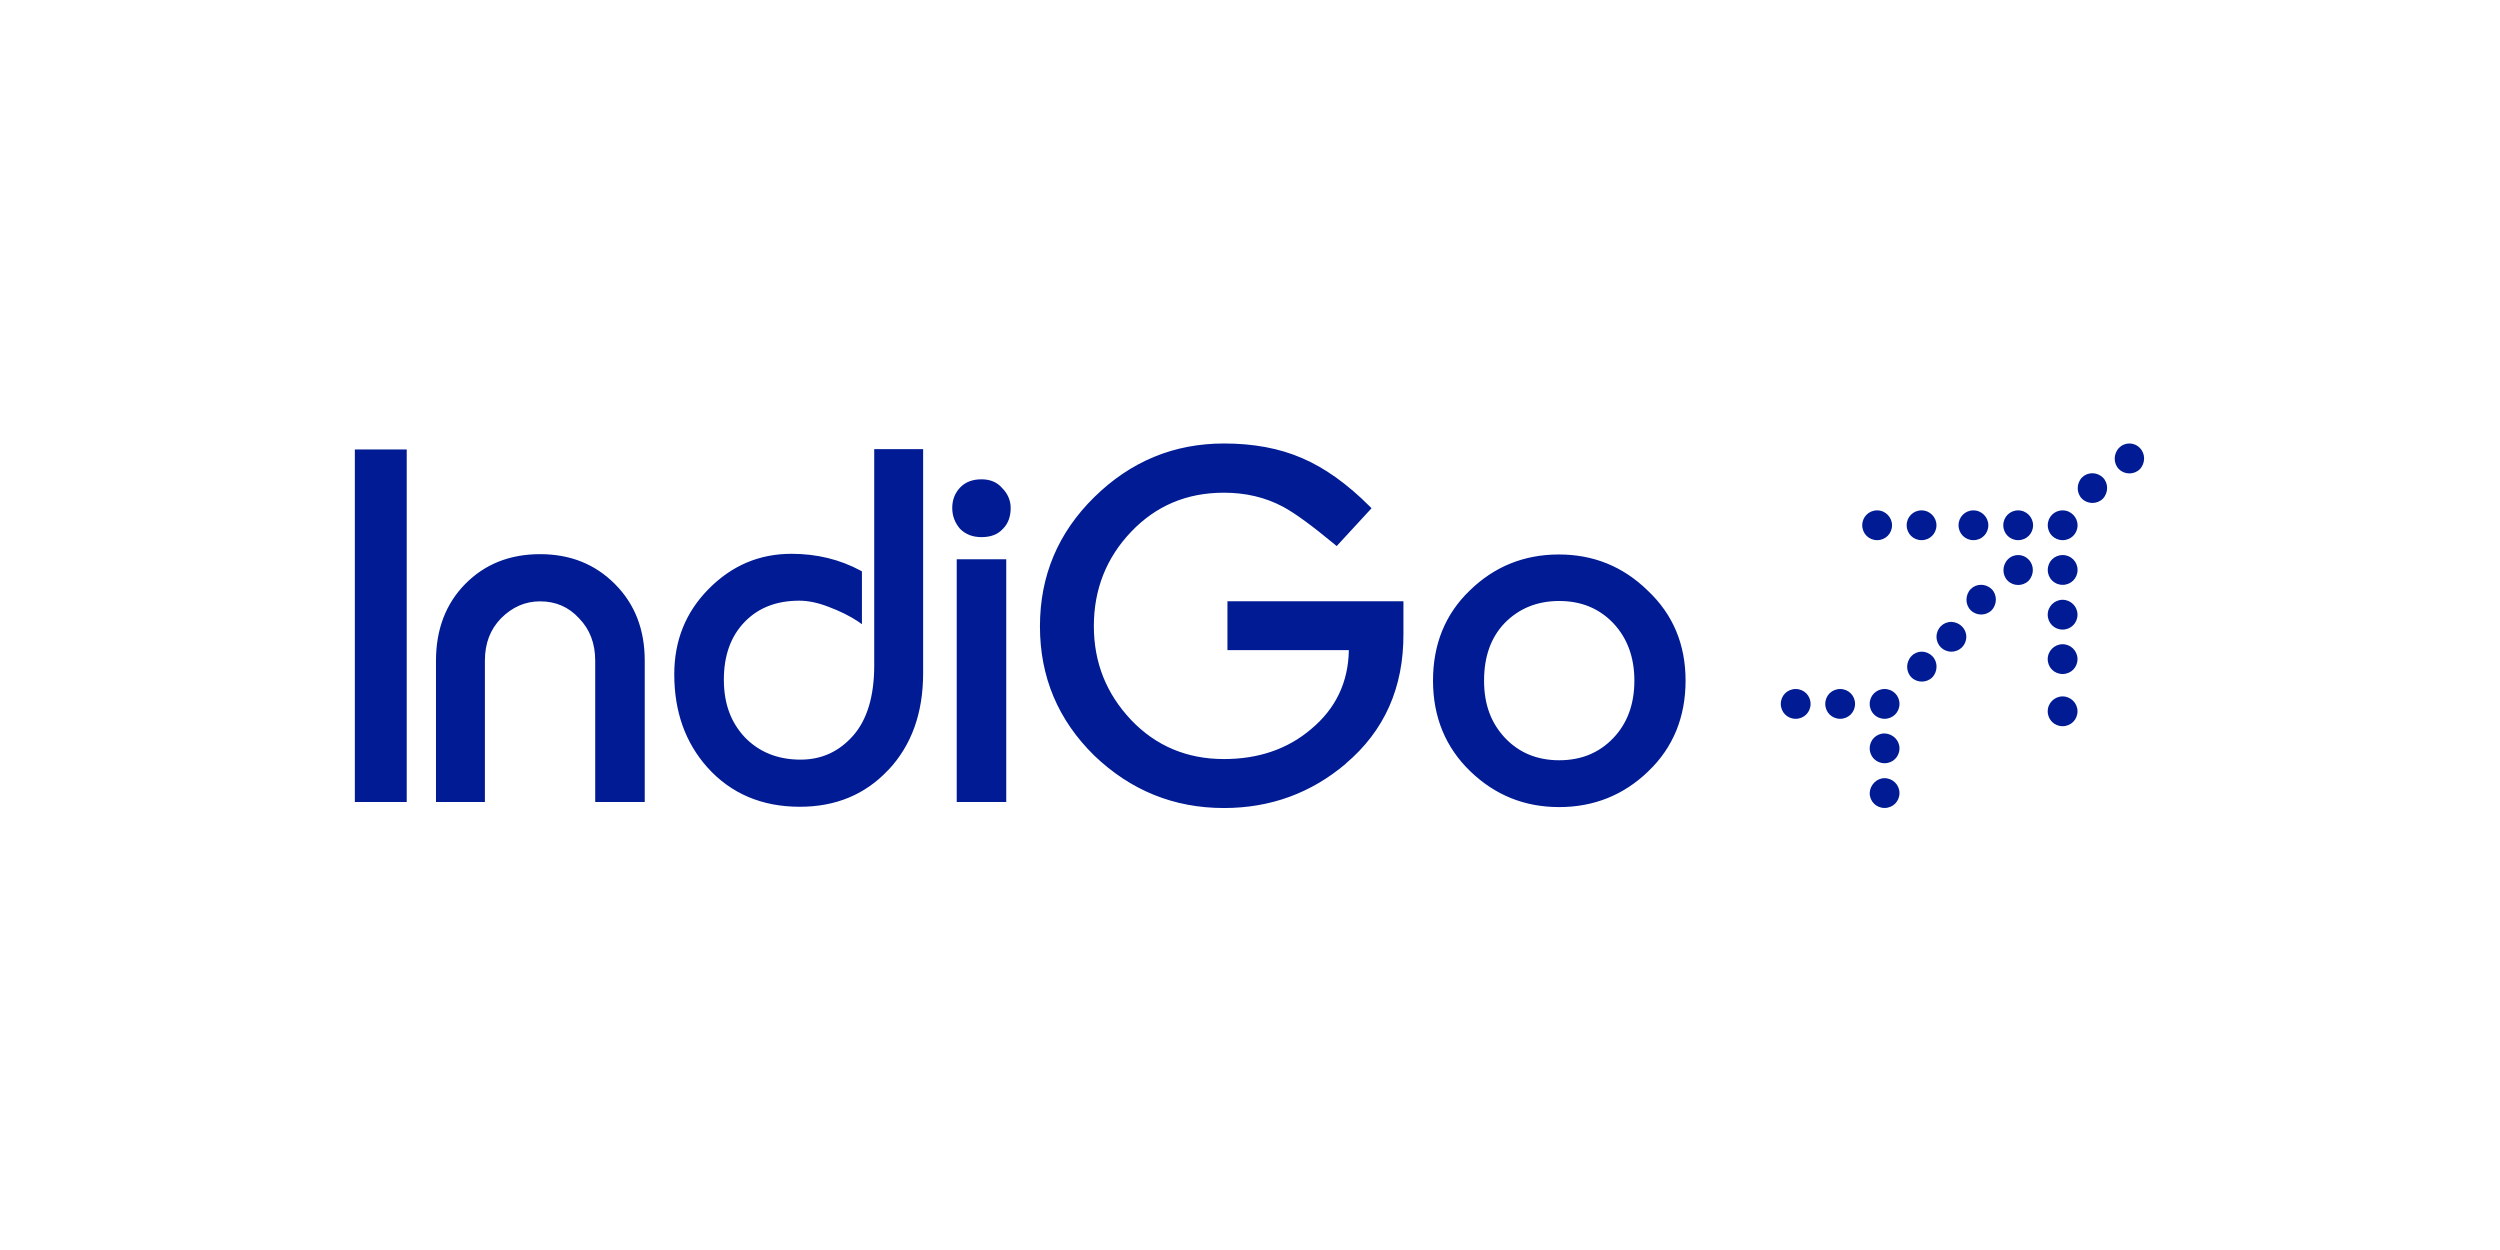<?xml version="1.0" encoding="UTF-8"?>
<svg id="Layer_1" data-name="Layer 1" xmlns="http://www.w3.org/2000/svg" viewBox="0 0 480 240">
  <defs>
    <style>
      .cls-1 {
        fill: #001b94;
        stroke-width: 0px;
      }
    </style>
  </defs>
  <path id="Combined-Shape" class="cls-1" d="M398.89,109.43c0,1.6-1.26,2.86-2.86,2.86s-2.86-1.26-2.86-2.86,1.26-2.86,2.86-2.86,2.86,1.26,2.86,2.86ZM390.35,100.85c0,1.6-1.26,2.86-2.86,2.86s-2.86-1.26-2.86-2.86,1.26-2.86,2.86-2.86,2.86,1.32,2.86,2.86ZM398.89,100.85c0,1.6-1.26,2.86-2.86,2.86s-2.86-1.26-2.86-2.86,1.26-2.86,2.86-2.86,2.86,1.32,2.86,2.86ZM381.76,100.85c0,1.6-1.26,2.86-2.86,2.86s-2.86-1.26-2.86-2.86,1.26-2.86,2.86-2.86,2.86,1.32,2.86,2.86ZM403.75,91.68c1.09,1.09,1.09,2.92,0,4.07-1.09,1.09-2.92,1.09-4.01,0-1.09-1.09-1.09-2.92,0-4.07,1.09-1.09,2.86-1.09,4.01,0ZM410.85,86.01c1.09,1.09,1.09,2.92,0,4.07-1.09,1.09-2.92,1.09-4.01,0s-1.09-2.92,0-4.07c1.09-1.15,2.92-1.15,4.01,0ZM371.8,100.85c0,1.6-1.26,2.86-2.86,2.86s-2.86-1.26-2.86-2.86,1.26-2.86,2.86-2.86,2.86,1.32,2.86,2.86ZM363.27,100.85c0,1.6-1.26,2.86-2.86,2.86s-2.86-1.26-2.86-2.86,1.26-2.86,2.86-2.86,2.86,1.32,2.86,2.86ZM396.02,115.16c1.55,0,2.86,1.26,2.86,2.86s-1.26,2.86-2.86,2.86-2.86-1.26-2.86-2.86,1.32-2.86,2.86-2.86ZM364.7,143.68c0,1.6-1.26,2.86-2.86,2.86s-2.86-1.26-2.86-2.86,1.26-2.86,2.86-2.86c1.6.06,2.86,1.32,2.86,2.86ZM356.17,135.15c0,1.6-1.26,2.86-2.86,2.86s-2.86-1.26-2.86-2.86,1.26-2.86,2.86-2.86,2.86,1.26,2.86,2.86ZM364.7,135.15c0,1.6-1.26,2.86-2.86,2.86s-2.86-1.26-2.86-2.86,1.26-2.86,2.86-2.86,2.86,1.26,2.86,2.86ZM347.63,135.15c0,1.6-1.26,2.86-2.86,2.86s-2.86-1.26-2.86-2.86,1.26-2.86,2.86-2.86,2.86,1.26,2.86,2.86ZM361.84,149.41c1.55,0,2.86,1.26,2.86,2.86s-1.26,2.86-2.86,2.86-2.86-1.26-2.86-2.86c.06-1.55,1.32-2.86,2.86-2.86ZM396.02,123.69c1.55,0,2.86,1.26,2.86,2.86s-1.26,2.86-2.86,2.86-2.86-1.26-2.86-2.86,1.32-2.86,2.86-2.86ZM396.02,133.71c1.55,0,2.86,1.26,2.86,2.86s-1.26,2.86-2.86,2.86-2.86-1.26-2.86-2.86,1.32-2.86,2.86-2.86ZM377.53,122.26c0,1.6-1.26,2.86-2.86,2.86s-2.86-1.26-2.86-2.86,1.26-2.86,2.86-2.86c1.6.06,2.86,1.32,2.86,2.86ZM382.39,113.1c1.09,1.09,1.09,2.92,0,4.07-1.09,1.09-2.92,1.09-4.01,0s-1.09-2.92,0-4.07c1.09-1.09,2.86-1.09,4.01,0ZM389.49,107.43c1.09,1.09,1.09,2.92,0,4.07-1.09,1.09-2.92,1.09-4.01,0s-1.09-2.92,0-4.07c1.09-1.15,2.92-1.15,4.01,0ZM371,125.98c1.09,1.09,1.09,2.92,0,4.07-1.09,1.09-2.92,1.09-4.01,0s-1.09-2.92,0-4.07c1.09-1.15,2.86-1.15,4.01,0ZM258.36,146.66c-6.64,5.61-14.43,8.48-23.36,8.48-9.62,0-17.92-3.38-24.91-10.08-6.93-6.81-10.42-15.06-10.42-24.8s3.49-17.98,10.42-24.8c6.99-6.87,15.29-10.31,24.91-10.31,5.67,0,10.65.92,15,2.81,4.29,1.83,8.65,4.92,13,9.28l.34.34-6.7,7.27-.4-.34c-4.29-3.55-7.56-5.96-9.91-7.22-3.44-1.83-7.22-2.69-11.34-2.69-7.16,0-13.06,2.52-17.81,7.5-4.75,4.98-7.16,11.05-7.16,18.1s2.41,13,7.16,18.04c4.75,4.98,10.71,7.5,17.81,7.5,6.59,0,12.2-1.89,16.72-5.73,4.75-3.95,7.16-8.99,7.27-15.18h-23.31v-9.39h33.79v6.18c.06,10.42-3.66,18.73-11.11,25.02ZM316.48,148.09c-4.75,4.58-10.48,6.87-17.12,6.87s-12.31-2.29-17.06-6.87c-4.75-4.58-7.16-10.42-7.16-17.41s2.35-12.77,7.04-17.29c4.75-4.64,10.48-6.93,17.12-6.93s12.31,2.29,17.06,6.93c4.87,4.58,7.27,10.36,7.27,17.29s-2.35,12.83-7.16,17.41ZM309.73,119.63c-2.69-2.81-6.13-4.24-10.36-4.24s-7.73,1.43-10.48,4.24c-2.63,2.75-3.95,6.41-3.95,11.05s1.37,8.19,4.07,11.05c2.69,2.81,6.13,4.24,10.36,4.24s7.67-1.43,10.36-4.24c2.69-2.81,4.07-6.47,4.07-11.05,0-4.52-1.37-8.19-4.07-11.05ZM192.56,101.53c-.97,1.09-2.35,1.6-4.12,1.6-1.66,0-3.04-.52-4.12-1.6-.97-1.15-1.49-2.46-1.49-4.01s.52-2.86,1.49-3.89c1.03-1.09,2.41-1.6,4.12-1.6s3.04.57,4.01,1.72c1.03,1.03,1.6,2.35,1.6,3.78,0,1.6-.46,2.98-1.49,4.01ZM183.69,153.99v-46.61h9.51v46.61h-9.51ZM170.52,147.86c-4.41,4.7-10.08,7.04-16.95,7.04-7.27,0-13.23-2.52-17.75-7.56-4.24-4.75-6.36-10.71-6.36-17.87,0-6.47,2.18-11.91,6.59-16.38,4.47-4.52,9.73-6.76,15.92-6.76,4.87,0,9.28,1.09,13.23,3.21l.29.17v10.14l-.8-.57c-1.55-1.03-3.44-1.95-5.55-2.75-2.06-.8-3.95-1.2-5.67-1.2-4.41,0-7.9,1.37-10.54,4.12-2.63,2.75-3.95,6.41-3.95,11.05s1.37,8.25,4.07,11.11c2.75,2.81,6.3,4.24,10.65,4.24,4.07,0,7.39-1.55,10.08-4.58,2.69-3.04,4.07-7.56,4.07-13.51v-41.52h9.39v43.01c0,7.67-2.23,13.86-6.7,18.61ZM114.28,153.99v-27.14c0-3.32-1.03-6.01-3.09-8.13-2-2.18-4.47-3.26-7.5-3.26-2.86,0-5.33,1.09-7.5,3.26-2.06,2.12-3.09,4.81-3.09,8.13v27.14h-9.39v-27.14c0-6.01,1.89-10.94,5.61-14.72,3.78-3.84,8.59-5.73,14.37-5.73s10.54,1.89,14.37,5.73c3.84,3.84,5.73,8.76,5.73,14.72v27.14h-9.51ZM68.13,153.99v-67.69h9.96v67.69h-9.96Z"/>
</svg>